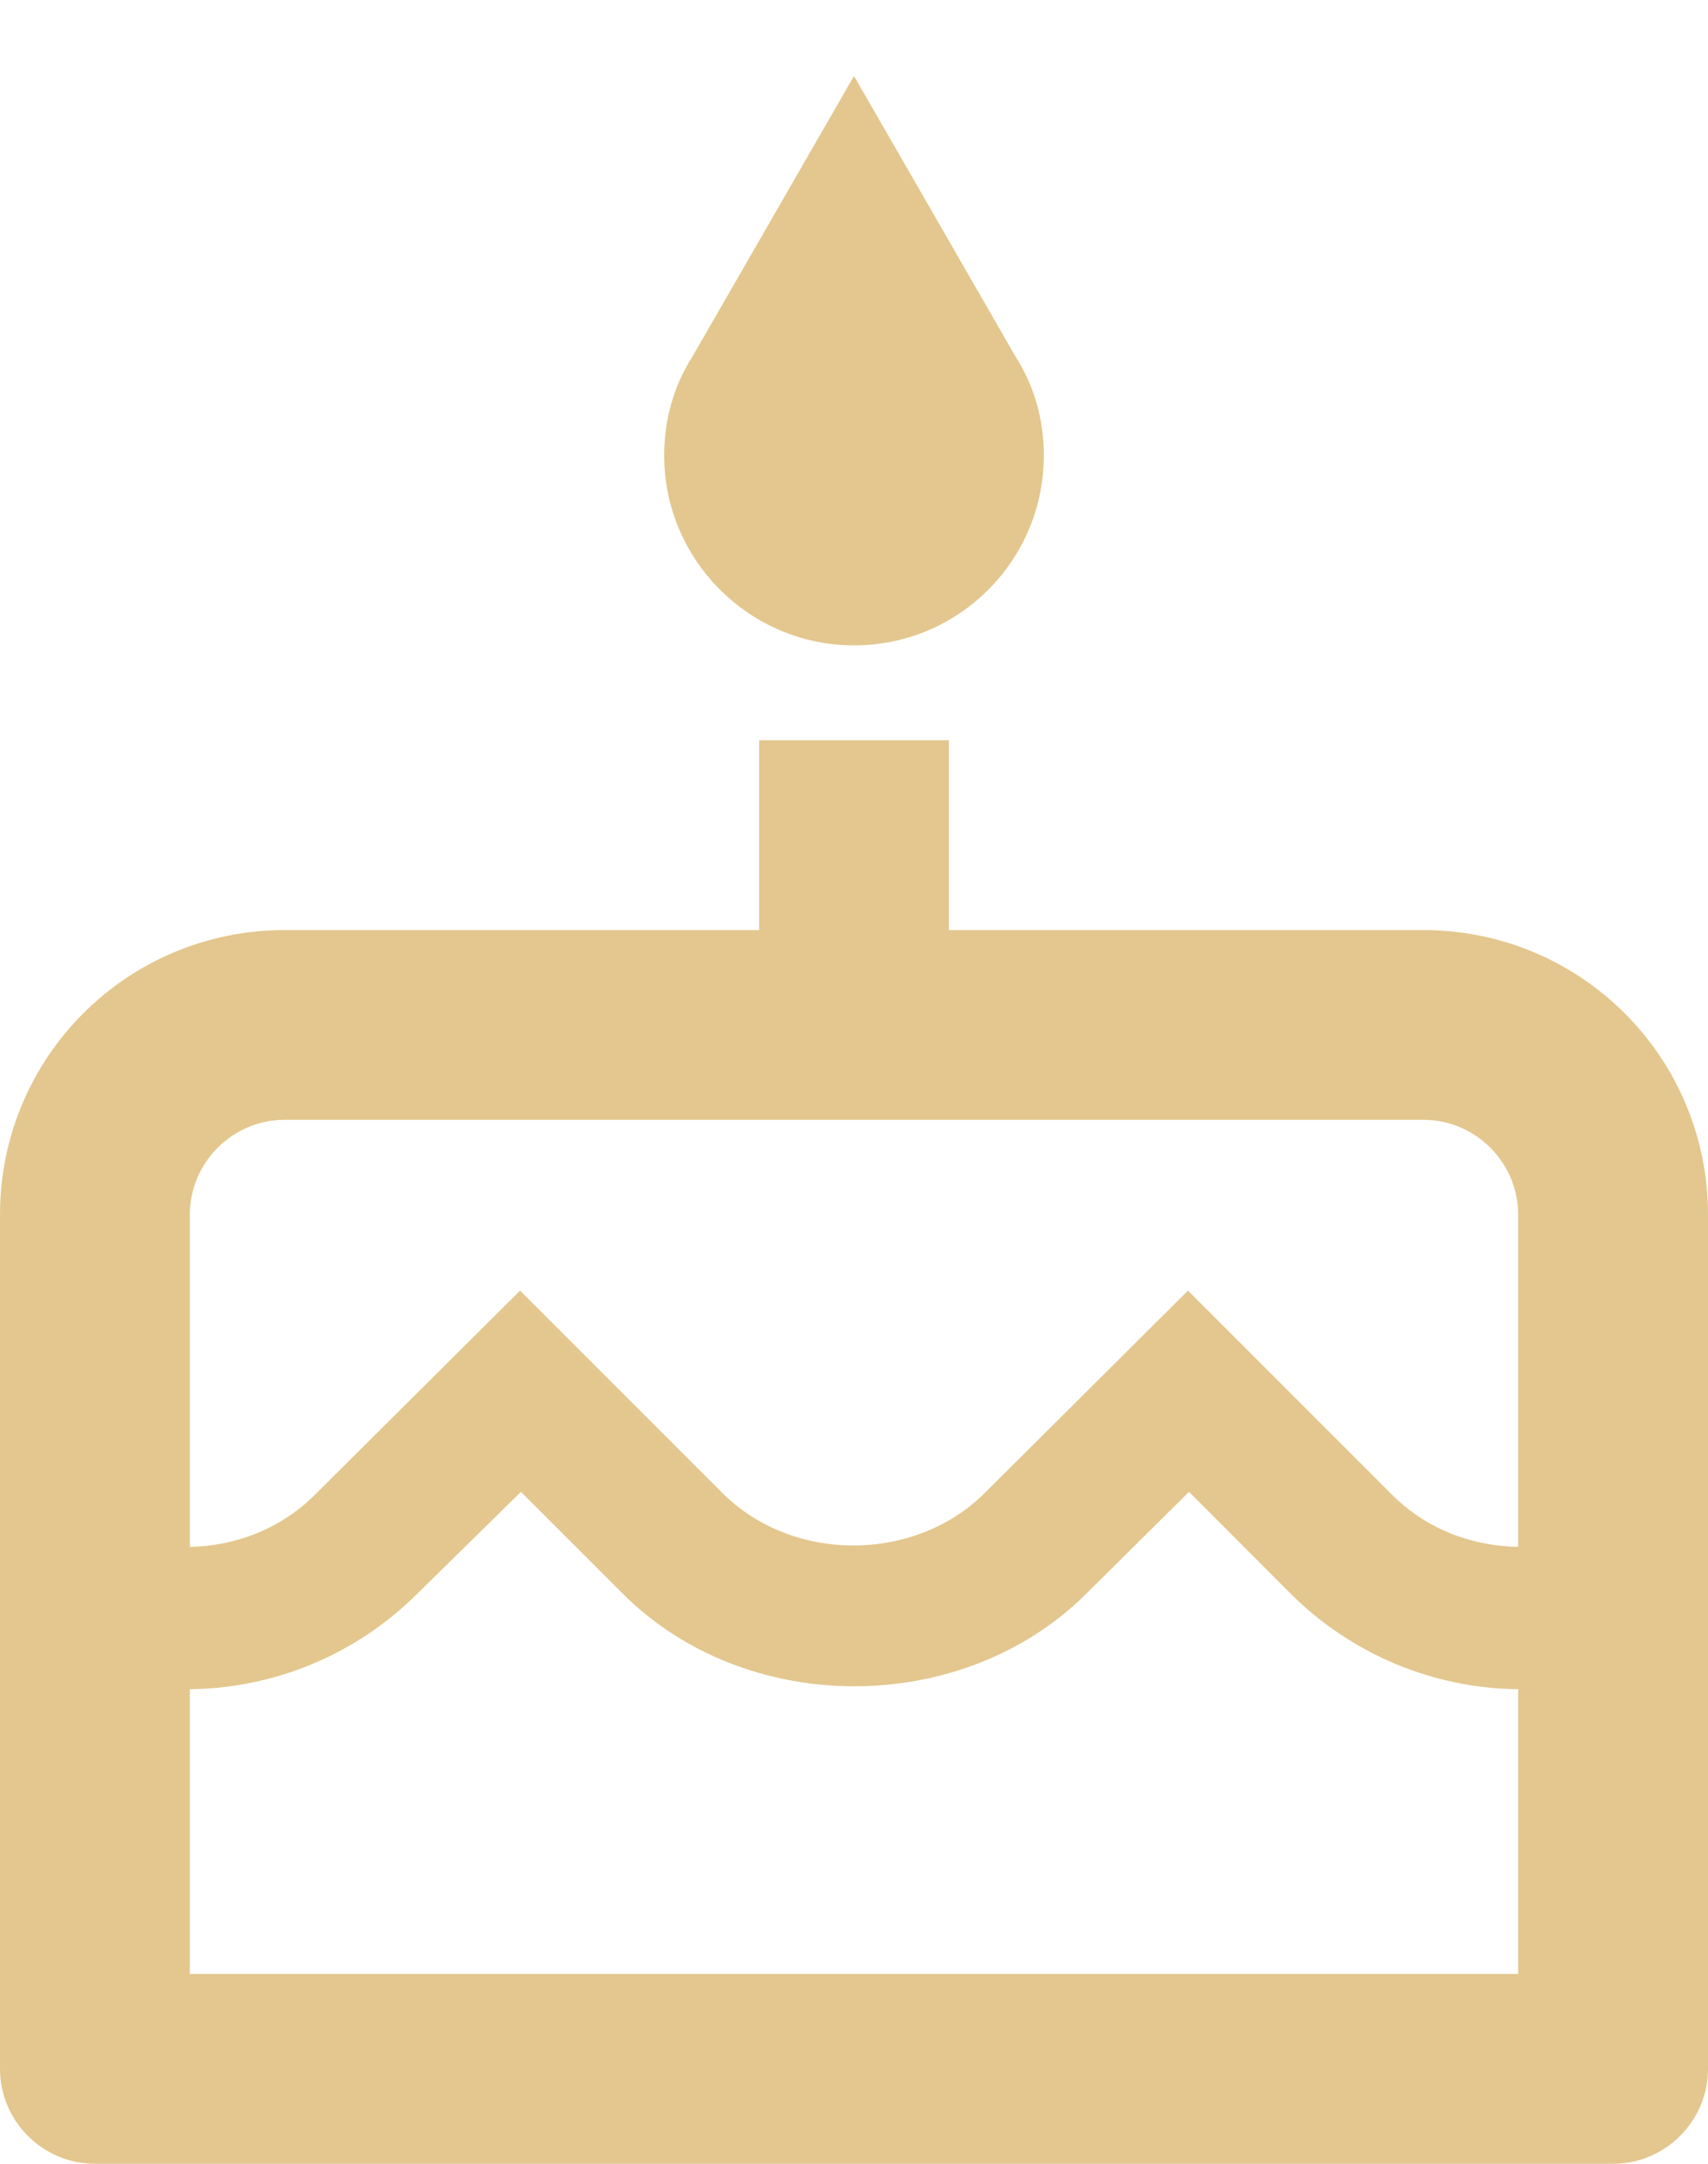<?xml version="1.0" encoding="UTF-8"?> <svg xmlns="http://www.w3.org/2000/svg" width="15" height="19" viewBox="0 0 15 19" fill="none"><path d="M7.5 5.667C8.425 5.667 9.167 4.917 9.167 4C9.167 3.683 9.083 3.392 8.925 3.142L7.5 0.667L6.075 3.142C5.917 3.392 5.833 3.683 5.833 4C5.833 4.917 6.583 5.667 7.5 5.667ZM12.5 8.167H8.333V6.5H6.667V8.167H2.5C1.117 8.167 0 9.283 0 10.667V18.167C0 18.625 0.375 19 0.833 19H14.167C14.625 19 15 18.625 15 18.167V10.667C15 9.283 13.883 8.167 12.5 8.167ZM13.333 17.333H1.667V14.833C2.417 14.825 3.133 14.525 3.667 13.992L4.575 13.1L5.467 13.992C6.558 15.083 8.458 15.075 9.542 13.992L10.442 13.1L11.333 13.992C11.867 14.525 12.583 14.825 13.333 14.833V17.333V17.333ZM13.333 13.583C12.908 13.575 12.508 13.417 12.208 13.108L10.433 11.333L8.65 13.108C8.033 13.725 6.958 13.725 6.342 13.108L4.567 11.333L2.783 13.108C2.492 13.408 2.092 13.575 1.667 13.583V10.667C1.667 10.208 2.042 9.833 2.5 9.833H12.5C12.958 9.833 13.333 10.208 13.333 10.667V13.583Z" fill="#E3C78E"></path></svg> 
